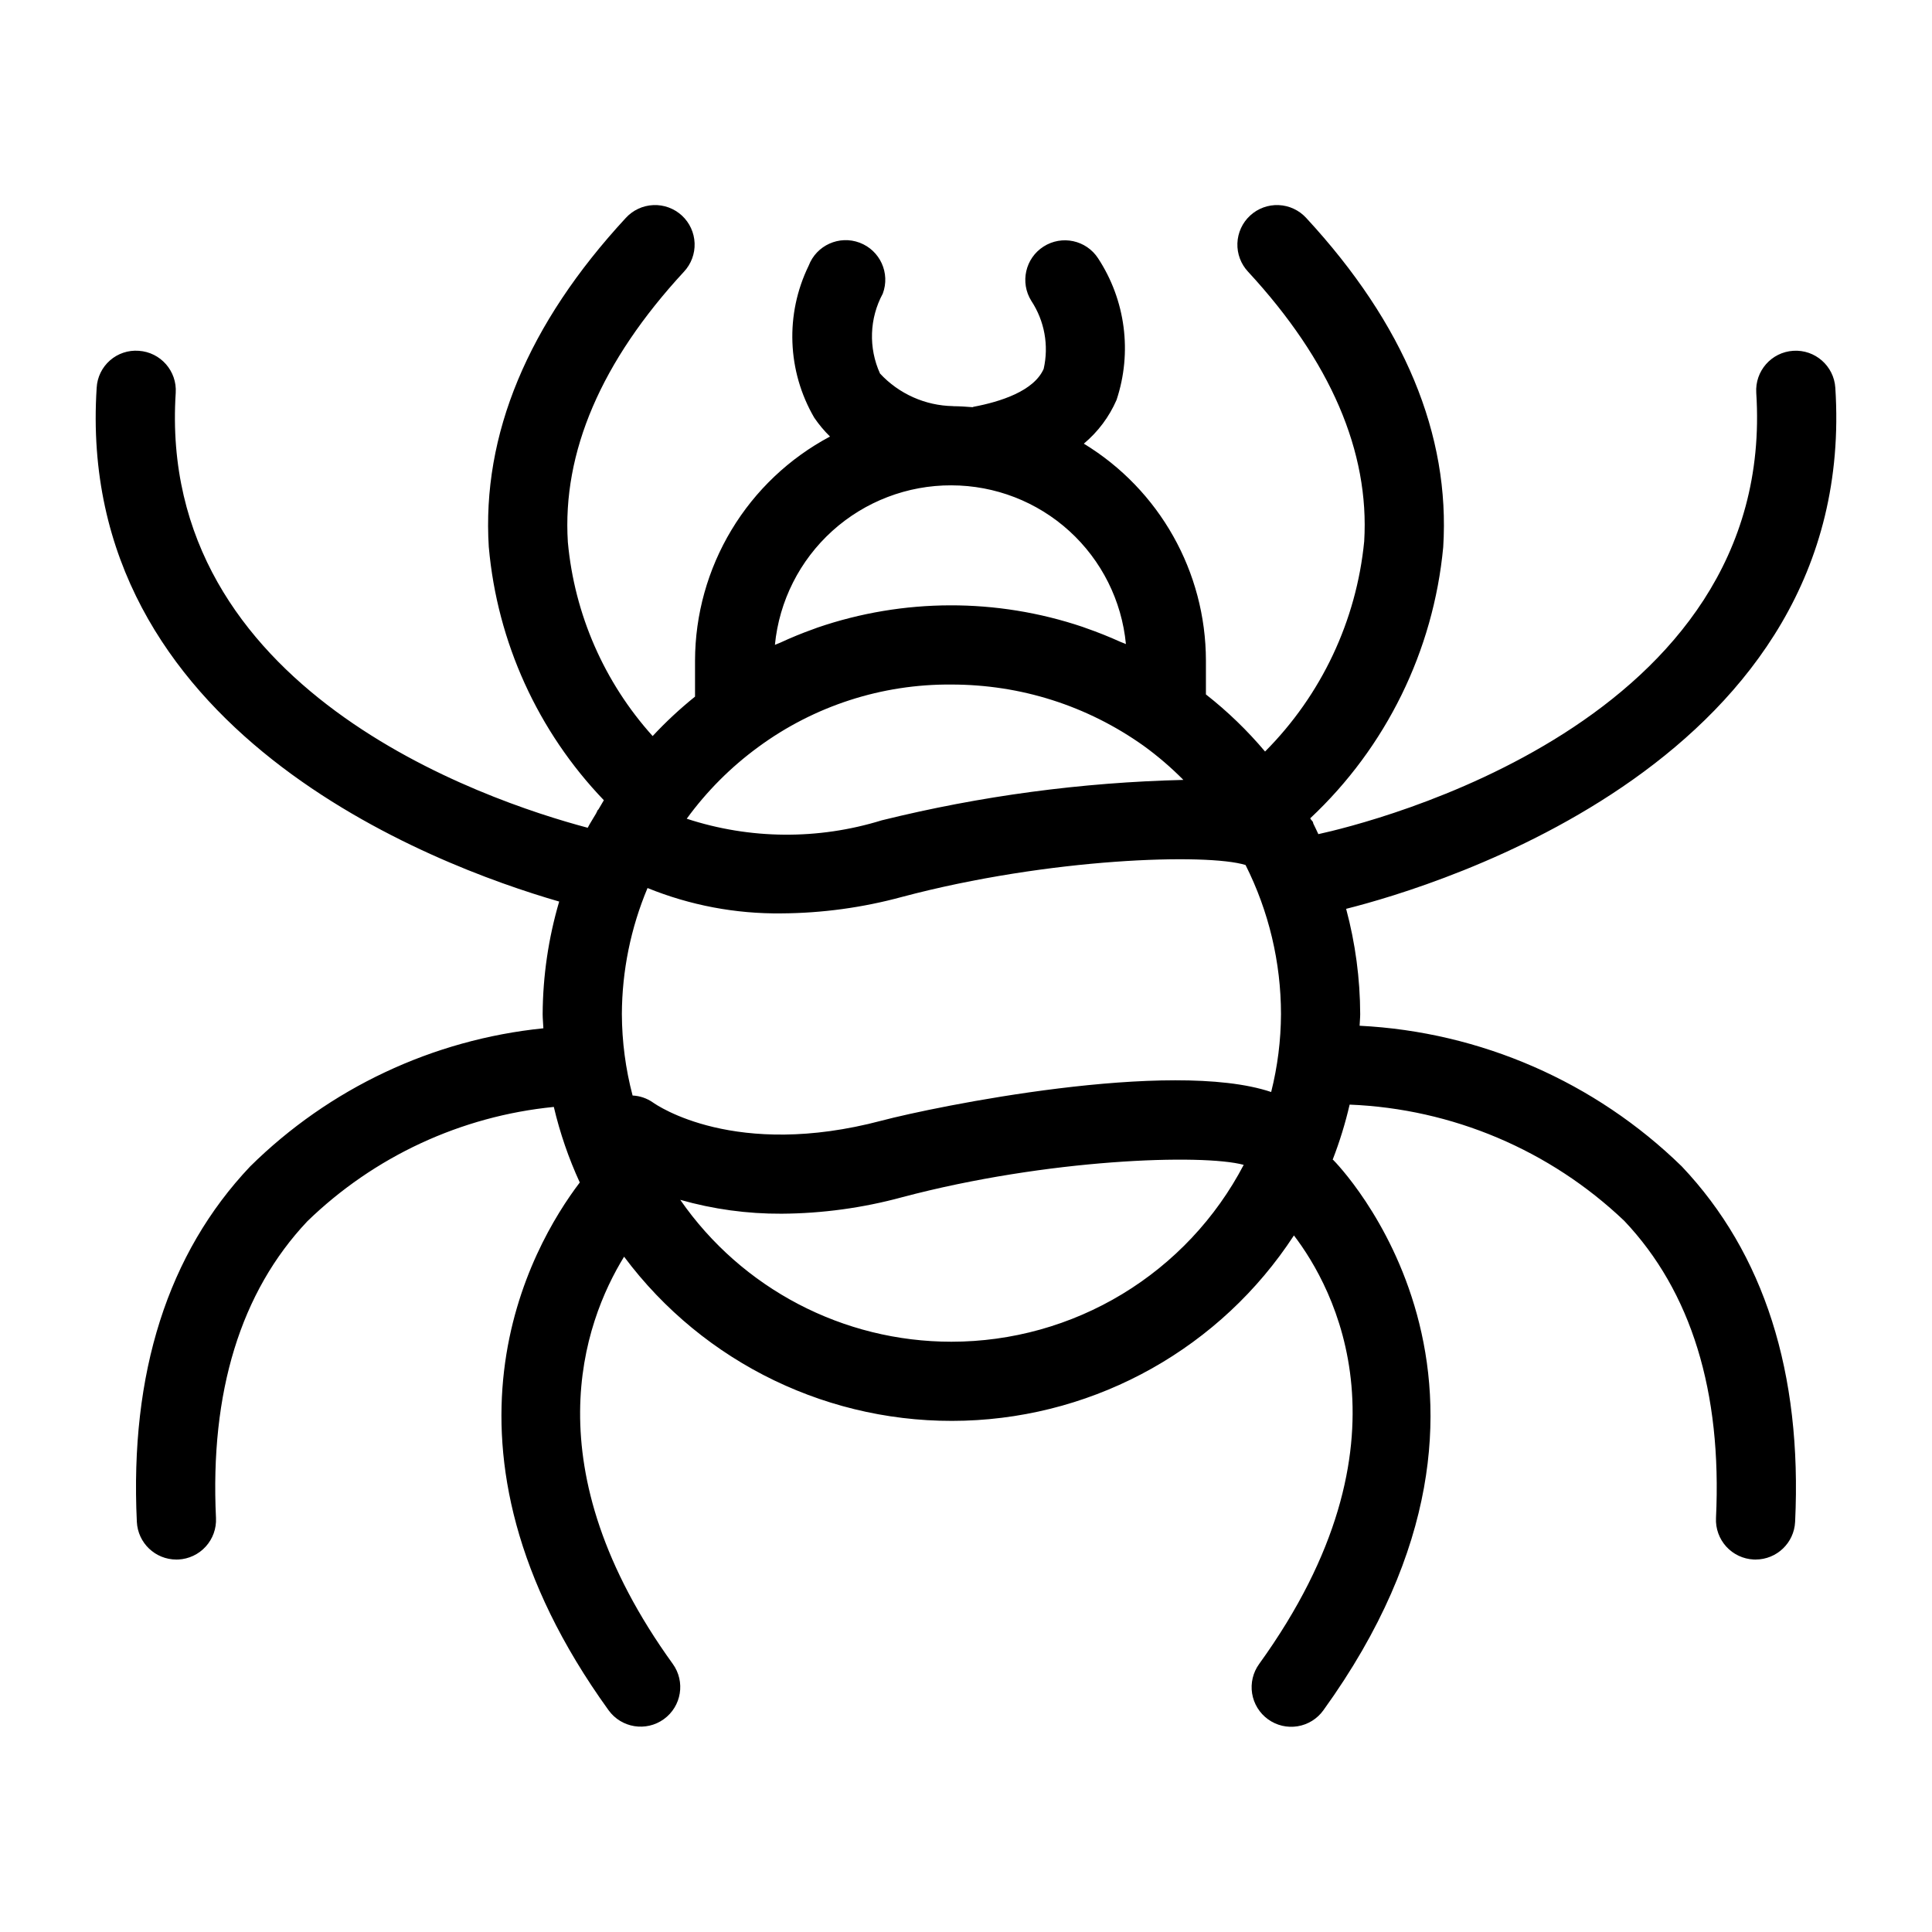 <?xml version="1.0" encoding="UTF-8"?>
<!-- Uploaded to: SVG Repo, www.svgrepo.com, Generator: SVG Repo Mixer Tools -->
<svg fill="#000000" width="800px" height="800px" version="1.1" viewBox="144 144 512 512" xmlns="http://www.w3.org/2000/svg">
 <path d="m504.31 415.84c0.031-1.039 0.156-2.051 0.156-3.094-0.031-9.422-1.285-18.797-3.727-27.895 23.656-5.949 136-39.484 129.64-138.09-0.375-5.785-5.367-10.172-11.152-9.797-5.785 0.371-10.172 5.367-9.801 11.152 5.656 87.703-103.12 114.11-116.05 116.94-0.453-0.93-0.859-1.883-1.336-2.801-0.055-0.129-0.039-0.27-0.098-0.398-0.141-0.297-0.438-0.508-0.602-0.793l-0.121-0.203c20.125-18.848 32.66-44.41 35.246-71.859 1.875-29.797-10.332-59.148-36.297-87.234-1.883-2.066-4.516-3.297-7.309-3.414-2.793-0.121-5.519 0.879-7.57 2.777-2.055 1.898-3.266 4.535-3.367 7.332-0.102 2.793 0.918 5.512 2.832 7.551 21.844 23.637 32.207 47.68 30.77 71.457v0.004c-2.062 21.039-11.348 40.715-26.273 55.688-4.691-5.57-9.941-10.641-15.672-15.133v-8.973 0.004c-0.027-23.492-12.289-45.273-32.355-57.484 3.75-3.137 6.719-7.102 8.668-11.586 4.195-12.609 2.391-26.445-4.898-37.551-3.148-4.82-9.59-6.203-14.438-3.102-4.852 3.098-6.297 9.527-3.242 14.406 3.492 5.305 4.676 11.805 3.269 18-2.582 5.91-11.531 8.734-18.582 10.059-0.094 0.02-0.164 0.082-0.258 0.105-1.695-0.141-3.402-0.25-5.133-0.262l-0.074-0.02c-7.348-0.133-14.324-3.25-19.324-8.633-3.086-6.785-2.816-14.621 0.73-21.176 2.027-5.422-0.715-11.457-6.129-13.5-5.414-2.039-11.457 0.688-13.512 6.098-6.266 12.836-5.707 27.953 1.488 40.293 1.223 1.793 2.621 3.461 4.168 4.981-10.781 5.731-19.801 14.281-26.098 24.734-6.301 10.457-9.645 22.426-9.672 34.633v9.555c-3.988 3.211-7.746 6.703-11.234 10.453-12.84-14.254-20.719-32.277-22.469-51.383-1.508-23.848 8.848-47.961 30.762-71.668 1.91-2.039 2.93-4.758 2.828-7.555-0.102-2.793-1.312-5.43-3.363-7.328-2.055-1.898-4.781-2.898-7.574-2.777-2.793 0.117-5.422 1.348-7.309 3.414-25.965 28.086-38.172 57.438-36.297 87.234l0.004-0.004c2.234 25.176 12.992 48.832 30.488 67.07-0.492 0.805-0.957 1.621-1.43 2.438-0.055 0.07-0.141 0.102-0.195 0.176-0.16 0.289-0.305 0.59-0.434 0.898-0.719 1.273-1.551 2.484-2.219 3.789-27.375-7.273-114.25-36.629-109.18-115.25 0.371-5.785-4.016-10.777-9.801-11.152-2.785-0.211-5.535 0.711-7.633 2.555-2.098 1.844-3.367 4.453-3.516 7.242-5.867 90.906 89.16 126.5 122.57 136.16-2.848 9.688-4.324 19.723-4.379 29.82 0 1.273 0.148 2.508 0.191 3.766-29.32 2.981-56.738 15.898-77.703 36.609-21.824 23.051-31.918 54.746-30.031 94.188 0.266 5.59 4.875 9.988 10.477 9.992 0.176 0 0.34 0 0.512-0.012v0.004c2.781-0.137 5.394-1.367 7.266-3.43 1.875-2.059 2.852-4.777 2.719-7.559-1.609-33.434 6.527-59.891 24.18-78.617v-0.004c17.727-17.207 40.762-27.898 65.348-30.332 1.621 6.887 3.926 13.594 6.879 20.02-12.934 17.039-43.121 69.527 7.629 139.86 3.391 4.699 9.949 5.762 14.648 2.367 4.699-3.391 5.758-9.945 2.367-14.645-37.477-51.938-23.699-90.316-12.902-107.91 21.172 28.355 54.859 44.582 90.227 43.457 35.371-1.121 67.961-19.453 87.289-49.094 10.43 13.664 33.289 54.668-9.203 113.55-1.641 2.254-2.316 5.07-1.879 7.828 0.441 2.754 1.961 5.223 4.223 6.856 2.262 1.633 5.082 2.297 7.836 1.844 2.754-0.449 5.211-1.98 6.836-4.25 61.973-85.887 3.238-145.2 2.633-145.8-0.055-0.051-0.125-0.066-0.18-0.117l0.004 0.004c1.844-4.746 3.344-9.621 4.492-14.582 27.199 1.094 53.07 12.043 72.785 30.809 17.734 18.738 25.91 45.234 24.305 78.75v0.004c-0.133 2.781 0.844 5.5 2.715 7.562 1.871 2.059 4.488 3.293 7.269 3.426 0.176 0.012 0.34 0.012 0.512 0.012v-0.004c5.598-0.004 10.207-4.402 10.473-9.992 1.887-39.441-8.211-71.137-30.031-94.188-22.969-22.414-53.332-35.668-85.387-37.281zm-159.38-73.855c14.832-10.914 32.797-16.73 51.211-16.574 4.551 0 9.098 0.348 13.594 1.039 8.91 1.375 17.547 4.125 25.613 8.152 4.059 2.027 7.953 4.367 11.652 6.992l0.012 0.004v0.004c3.777 2.731 7.32 5.769 10.598 9.082-26.957 0.648-53.762 4.238-79.941 10.711-16.852 5.215-34.91 5.07-51.68-0.426 5.293-7.269 11.684-13.676 18.941-18.984zm-33.289 92.336c-1.855-7.043-2.812-14.293-2.84-21.574 0.043-11.477 2.356-22.828 6.801-33.41 11.27 4.578 23.34 6.863 35.5 6.719 10.797-0.066 21.543-1.535 31.961-4.371 39.105-10.383 80.895-11.594 91.02-8.449v-0.004c6.168 12.262 9.383 25.793 9.391 39.516-0.027 6.961-0.902 13.895-2.602 20.645-26.648-8.941-89.293 3.906-103.2 7.582-38.836 10.301-59.633-4.078-60.648-4.816h-0.004c-1.582-1.105-3.449-1.742-5.379-1.836zm84.5-161.7c11.555 0.016 22.691 4.332 31.238 12.105 8.547 7.777 13.895 18.453 15 29.957-0.469-0.219-0.969-0.363-1.438-0.574-2.984-1.352-6.023-2.566-9.109-3.641-0.309-0.105-0.609-0.23-0.918-0.332l-0.004-0.004c-22.797-7.676-47.496-7.613-70.254 0.18-0.387 0.133-0.762 0.289-1.148 0.426-2.981 1.062-5.902 2.262-8.766 3.594-0.453 0.207-0.934 0.352-1.383 0.566 1.133-11.605 6.559-22.371 15.211-30.191 8.652-7.816 19.91-12.129 31.57-12.086zm0 226.95c-28.672 0.008-55.527-14.039-71.867-37.602 8.73 2.484 17.766 3.723 26.84 3.676 10.793-0.066 21.531-1.535 31.949-4.367 38.508-10.219 79.656-11.535 90.535-8.578h-0.004c-7.402 14.141-18.531 25.98-32.188 34.242-13.652 8.262-29.309 12.629-45.266 12.629z"/>
</svg>